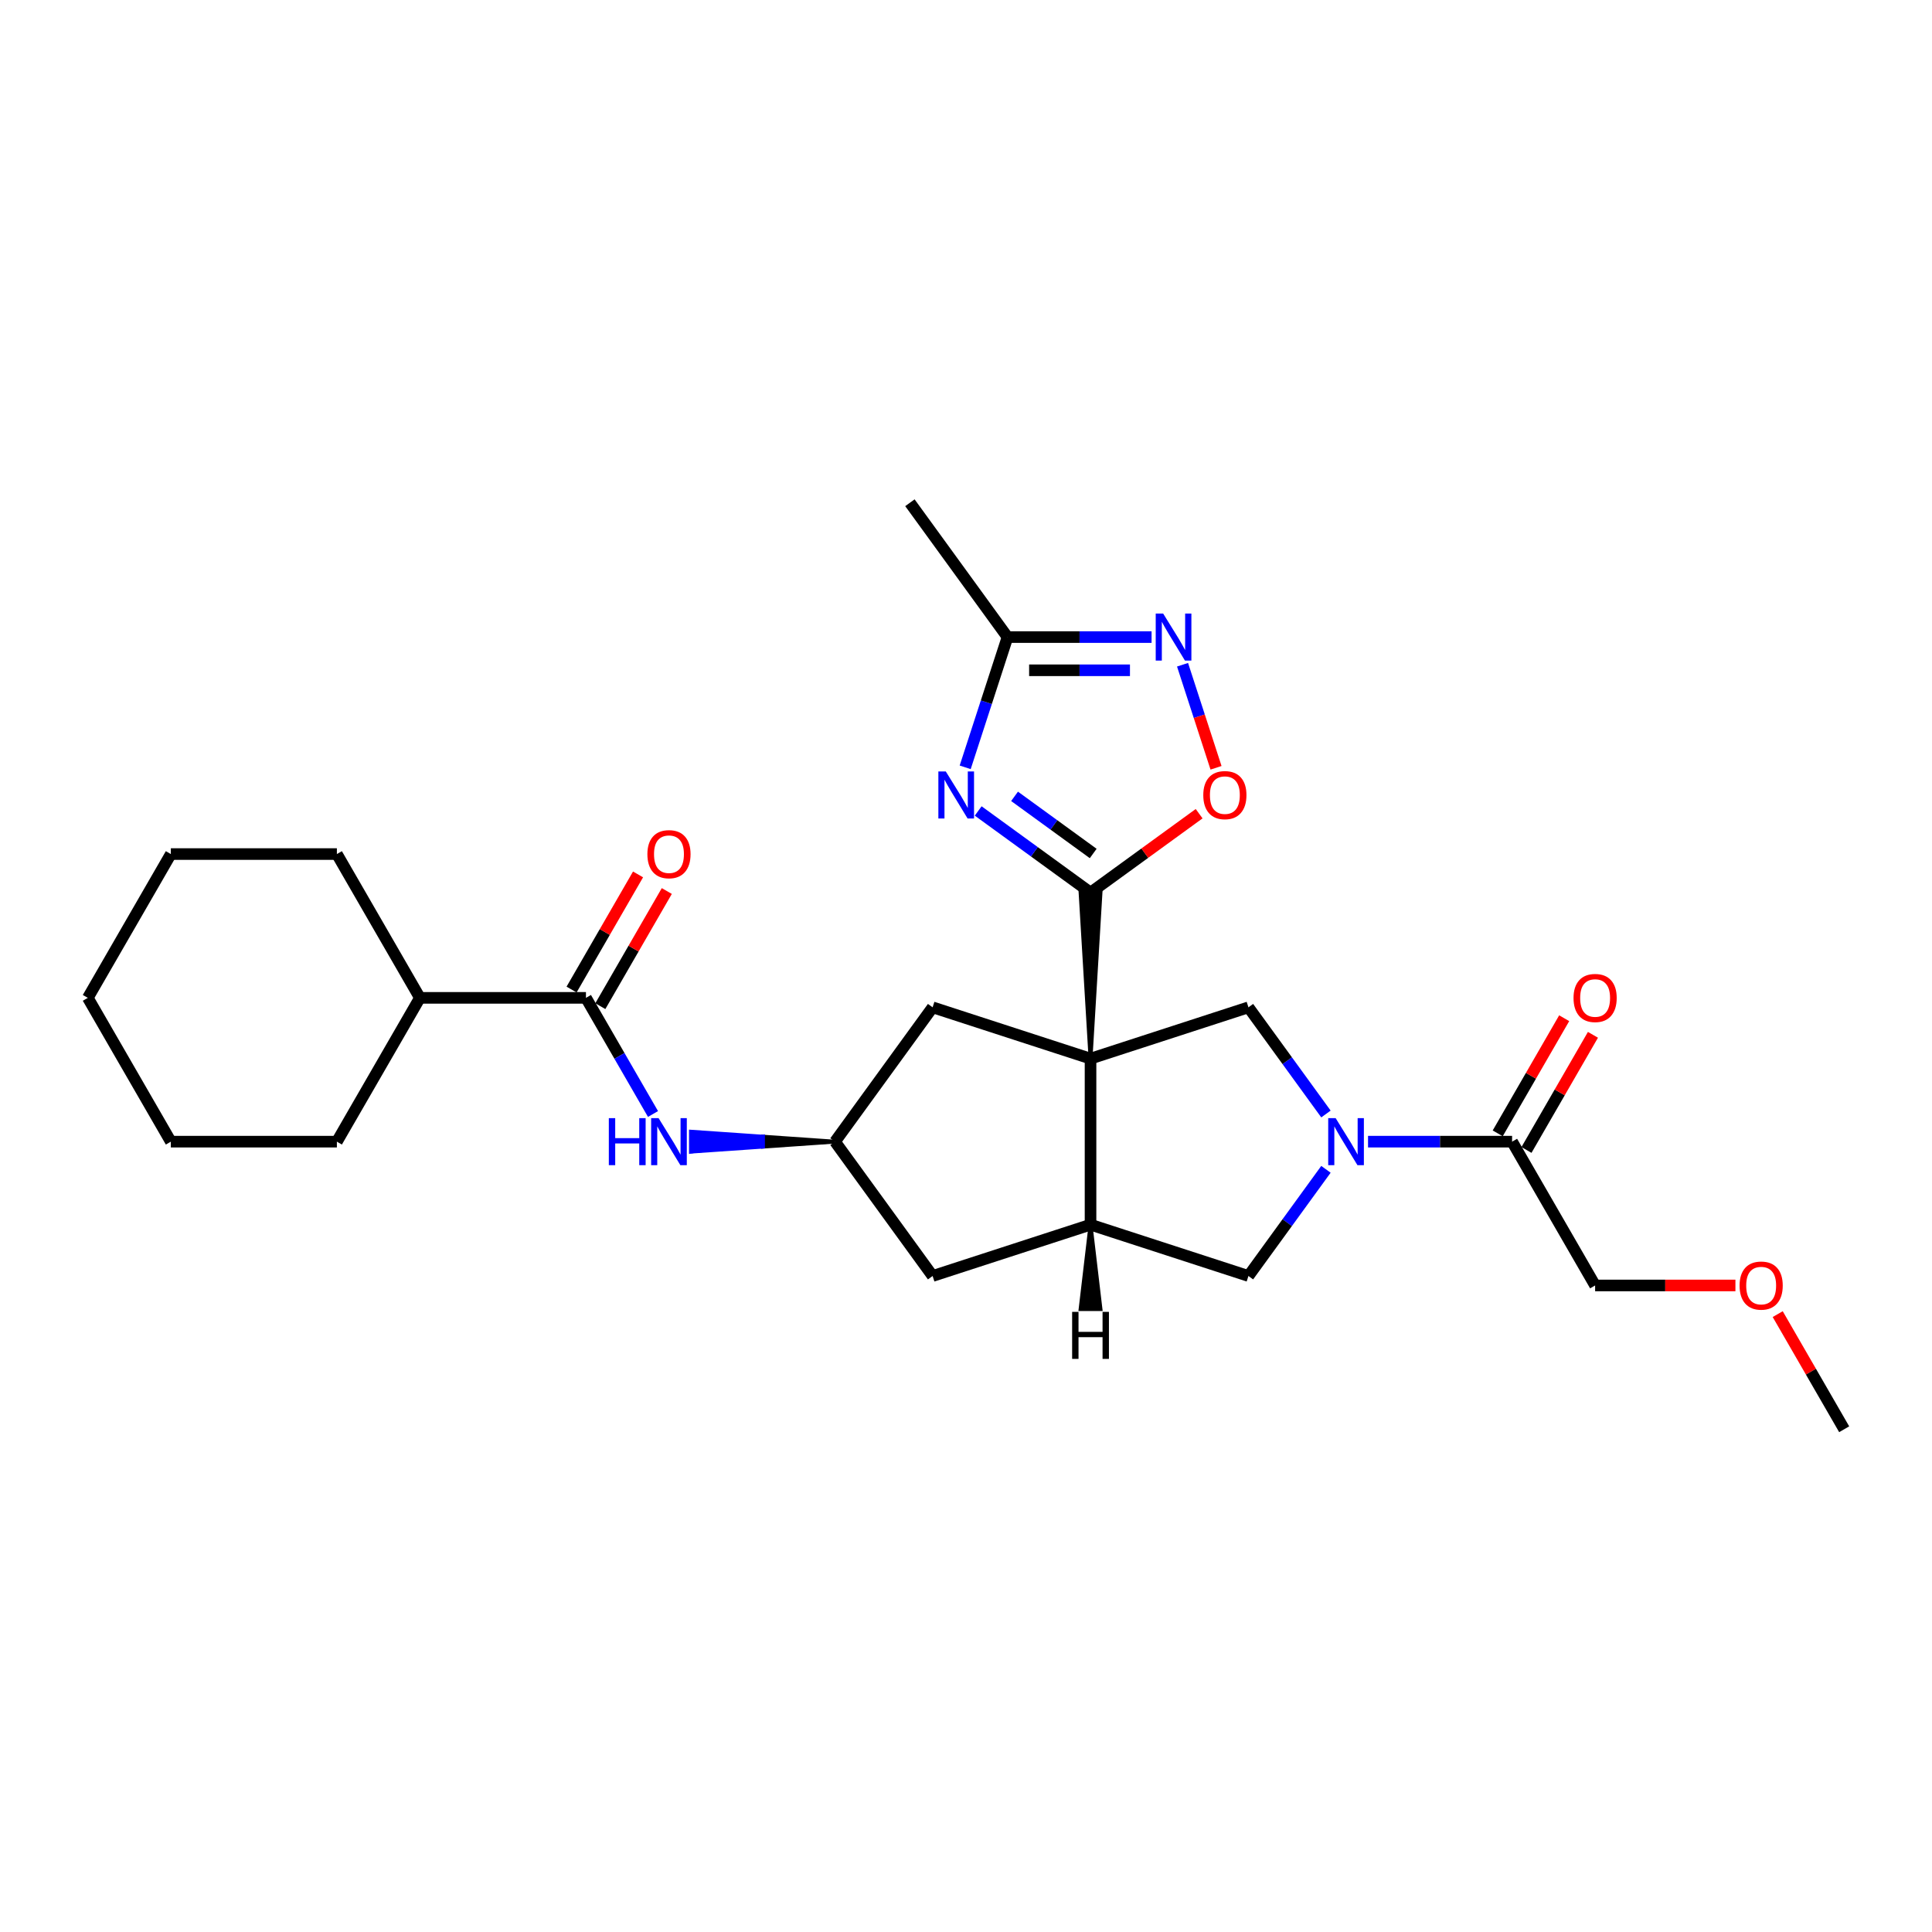 <?xml version='1.0' encoding='iso-8859-1'?>
<svg version='1.1' baseProfile='full'
              xmlns='http://www.w3.org/2000/svg'
                      xmlns:rdkit='http://www.rdkit.org/xml'
                      xmlns:xlink='http://www.w3.org/1999/xlink'
                  xml:space='preserve'
width='1000px' height='1000px' viewBox='0 0 1000 1000'>
<!-- END OF HEADER -->
<rect style='opacity:1.0;fill:#FFFFFF;stroke:none' width='1000' height='1000' x='0' y='0'> </rect>
<path class='bond-0' d='M 564.458,547.949 L 569.615,462.004 L 559.302,462.004 Z' style='fill:#000000;fill-rule:evenodd;fill-opacity:1;stroke:#000000;stroke-width:2px;stroke-linecap:butt;stroke-linejoin:miter;stroke-opacity:1;' />
<path class='bond-3' d='M 564.458,547.949 L 564.458,633.893' style='fill:none;fill-rule:evenodd;stroke:#000000;stroke-width:6px;stroke-linecap:butt;stroke-linejoin:miter;stroke-opacity:1' />
<path class='bond-4' d='M 564.458,547.949 L 646.196,521.39' style='fill:none;fill-rule:evenodd;stroke:#000000;stroke-width:6px;stroke-linecap:butt;stroke-linejoin:miter;stroke-opacity:1' />
<path class='bond-12' d='M 564.458,547.949 L 482.72,521.39' style='fill:none;fill-rule:evenodd;stroke:#000000;stroke-width:6px;stroke-linecap:butt;stroke-linejoin:miter;stroke-opacity:1' />
<path class='bond-1' d='M 564.458,462.004 L 535.383,440.88' style='fill:none;fill-rule:evenodd;stroke:#000000;stroke-width:6px;stroke-linecap:butt;stroke-linejoin:miter;stroke-opacity:1' />
<path class='bond-1' d='M 535.383,440.88 L 506.307,419.755' style='fill:none;fill-rule:evenodd;stroke:#0000FF;stroke-width:6px;stroke-linecap:butt;stroke-linejoin:miter;stroke-opacity:1' />
<path class='bond-1' d='M 565.839,441.761 L 545.486,426.974' style='fill:none;fill-rule:evenodd;stroke:#000000;stroke-width:6px;stroke-linecap:butt;stroke-linejoin:miter;stroke-opacity:1' />
<path class='bond-1' d='M 545.486,426.974 L 525.133,412.186' style='fill:none;fill-rule:evenodd;stroke:#0000FF;stroke-width:6px;stroke-linecap:butt;stroke-linejoin:miter;stroke-opacity:1' />
<path class='bond-6' d='M 564.458,462.004 L 592.563,441.585' style='fill:none;fill-rule:evenodd;stroke:#000000;stroke-width:6px;stroke-linecap:butt;stroke-linejoin:miter;stroke-opacity:1' />
<path class='bond-6' d='M 592.563,441.585 L 620.667,421.166' style='fill:none;fill-rule:evenodd;stroke:#FF0000;stroke-width:6px;stroke-linecap:butt;stroke-linejoin:miter;stroke-opacity:1' />
<path class='bond-7' d='M 499.58,397.169 L 510.533,363.46' style='fill:none;fill-rule:evenodd;stroke:#0000FF;stroke-width:6px;stroke-linecap:butt;stroke-linejoin:miter;stroke-opacity:1' />
<path class='bond-7' d='M 510.533,363.46 L 521.486,329.75' style='fill:none;fill-rule:evenodd;stroke:#000000;stroke-width:6px;stroke-linecap:butt;stroke-linejoin:miter;stroke-opacity:1' />
<path class='bond-2' d='M 686.31,576.602 L 666.253,548.996' style='fill:none;fill-rule:evenodd;stroke:#0000FF;stroke-width:6px;stroke-linecap:butt;stroke-linejoin:miter;stroke-opacity:1' />
<path class='bond-2' d='M 666.253,548.996 L 646.196,521.39' style='fill:none;fill-rule:evenodd;stroke:#000000;stroke-width:6px;stroke-linecap:butt;stroke-linejoin:miter;stroke-opacity:1' />
<path class='bond-10' d='M 708.092,590.921 L 745.374,590.921' style='fill:none;fill-rule:evenodd;stroke:#0000FF;stroke-width:6px;stroke-linecap:butt;stroke-linejoin:miter;stroke-opacity:1' />
<path class='bond-10' d='M 745.374,590.921 L 782.657,590.921' style='fill:none;fill-rule:evenodd;stroke:#000000;stroke-width:6px;stroke-linecap:butt;stroke-linejoin:miter;stroke-opacity:1' />
<path class='bond-28' d='M 686.31,605.239 L 666.253,632.845' style='fill:none;fill-rule:evenodd;stroke:#0000FF;stroke-width:6px;stroke-linecap:butt;stroke-linejoin:miter;stroke-opacity:1' />
<path class='bond-28' d='M 666.253,632.845 L 646.196,660.451' style='fill:none;fill-rule:evenodd;stroke:#000000;stroke-width:6px;stroke-linecap:butt;stroke-linejoin:miter;stroke-opacity:1' />
<path class='bond-9' d='M 564.458,633.893 L 646.196,660.451' style='fill:none;fill-rule:evenodd;stroke:#000000;stroke-width:6px;stroke-linecap:butt;stroke-linejoin:miter;stroke-opacity:1' />
<path class='bond-14' d='M 564.458,633.893 L 482.72,660.451' style='fill:none;fill-rule:evenodd;stroke:#000000;stroke-width:6px;stroke-linecap:butt;stroke-linejoin:miter;stroke-opacity:1' />
<path class='bond-31' d='M 564.458,633.893 L 559.302,677.587 L 569.615,677.587 Z' style='fill:#000000;fill-rule:evenodd;fill-opacity:1;stroke:#000000;stroke-width:2px;stroke-linecap:butt;stroke-linejoin:miter;stroke-opacity:1;' />
<path class='bond-5' d='M 612.083,344.068 L 620.748,370.738' style='fill:none;fill-rule:evenodd;stroke:#0000FF;stroke-width:6px;stroke-linecap:butt;stroke-linejoin:miter;stroke-opacity:1' />
<path class='bond-5' d='M 620.748,370.738 L 629.414,397.408' style='fill:none;fill-rule:evenodd;stroke:#FF0000;stroke-width:6px;stroke-linecap:butt;stroke-linejoin:miter;stroke-opacity:1' />
<path class='bond-29' d='M 596.051,329.75 L 558.769,329.75' style='fill:none;fill-rule:evenodd;stroke:#0000FF;stroke-width:6px;stroke-linecap:butt;stroke-linejoin:miter;stroke-opacity:1' />
<path class='bond-29' d='M 558.769,329.75 L 521.486,329.75' style='fill:none;fill-rule:evenodd;stroke:#000000;stroke-width:6px;stroke-linecap:butt;stroke-linejoin:miter;stroke-opacity:1' />
<path class='bond-29' d='M 584.866,346.939 L 558.769,346.939' style='fill:none;fill-rule:evenodd;stroke:#0000FF;stroke-width:6px;stroke-linecap:butt;stroke-linejoin:miter;stroke-opacity:1' />
<path class='bond-29' d='M 558.769,346.939 L 532.671,346.939' style='fill:none;fill-rule:evenodd;stroke:#000000;stroke-width:6px;stroke-linecap:butt;stroke-linejoin:miter;stroke-opacity:1' />
<path class='bond-19' d='M 521.486,329.75 L 470.969,260.219' style='fill:none;fill-rule:evenodd;stroke:#000000;stroke-width:6px;stroke-linecap:butt;stroke-linejoin:miter;stroke-opacity:1' />
<path class='bond-8' d='M 303.287,516.491 L 320.64,546.547' style='fill:none;fill-rule:evenodd;stroke:#000000;stroke-width:6px;stroke-linecap:butt;stroke-linejoin:miter;stroke-opacity:1' />
<path class='bond-8' d='M 320.64,546.547 L 337.993,576.602' style='fill:none;fill-rule:evenodd;stroke:#0000FF;stroke-width:6px;stroke-linecap:butt;stroke-linejoin:miter;stroke-opacity:1' />
<path class='bond-15' d='M 310.73,520.788 L 327.934,490.99' style='fill:none;fill-rule:evenodd;stroke:#000000;stroke-width:6px;stroke-linecap:butt;stroke-linejoin:miter;stroke-opacity:1' />
<path class='bond-15' d='M 327.934,490.99 L 345.138,461.192' style='fill:none;fill-rule:evenodd;stroke:#FF0000;stroke-width:6px;stroke-linecap:butt;stroke-linejoin:miter;stroke-opacity:1' />
<path class='bond-15' d='M 295.844,512.194 L 313.048,482.396' style='fill:none;fill-rule:evenodd;stroke:#000000;stroke-width:6px;stroke-linecap:butt;stroke-linejoin:miter;stroke-opacity:1' />
<path class='bond-15' d='M 313.048,482.396 L 330.252,452.598' style='fill:none;fill-rule:evenodd;stroke:#FF0000;stroke-width:6px;stroke-linecap:butt;stroke-linejoin:miter;stroke-opacity:1' />
<path class='bond-17' d='M 303.287,516.491 L 217.343,516.491' style='fill:none;fill-rule:evenodd;stroke:#000000;stroke-width:6px;stroke-linecap:butt;stroke-linejoin:miter;stroke-opacity:1' />
<path class='bond-16' d='M 790.1,595.218 L 807.304,565.42' style='fill:none;fill-rule:evenodd;stroke:#000000;stroke-width:6px;stroke-linecap:butt;stroke-linejoin:miter;stroke-opacity:1' />
<path class='bond-16' d='M 807.304,565.42 L 824.508,535.622' style='fill:none;fill-rule:evenodd;stroke:#FF0000;stroke-width:6px;stroke-linecap:butt;stroke-linejoin:miter;stroke-opacity:1' />
<path class='bond-16' d='M 775.214,586.624 L 792.418,556.826' style='fill:none;fill-rule:evenodd;stroke:#000000;stroke-width:6px;stroke-linecap:butt;stroke-linejoin:miter;stroke-opacity:1' />
<path class='bond-16' d='M 792.418,556.826 L 809.622,527.028' style='fill:none;fill-rule:evenodd;stroke:#FF0000;stroke-width:6px;stroke-linecap:butt;stroke-linejoin:miter;stroke-opacity:1' />
<path class='bond-18' d='M 782.657,590.921 L 825.629,665.351' style='fill:none;fill-rule:evenodd;stroke:#000000;stroke-width:6px;stroke-linecap:butt;stroke-linejoin:miter;stroke-opacity:1' />
<path class='bond-11' d='M 432.204,590.921 L 394.921,588.342 L 394.921,593.499 Z' style='fill:#000000;fill-rule:evenodd;fill-opacity:1;stroke:#000000;stroke-width:2px;stroke-linecap:butt;stroke-linejoin:miter;stroke-opacity:1;' />
<path class='bond-11' d='M 394.921,588.342 L 357.638,596.077 L 357.638,585.764 Z' style='fill:#0000FF;fill-rule:evenodd;fill-opacity:1;stroke:#0000FF;stroke-width:2px;stroke-linecap:butt;stroke-linejoin:miter;stroke-opacity:1;' />
<path class='bond-11' d='M 394.921,588.342 L 394.921,593.499 L 357.638,596.077 Z' style='fill:#0000FF;fill-rule:evenodd;fill-opacity:1;stroke:#0000FF;stroke-width:2px;stroke-linecap:butt;stroke-linejoin:miter;stroke-opacity:1;' />
<path class='bond-13' d='M 482.72,521.39 L 432.204,590.921' style='fill:none;fill-rule:evenodd;stroke:#000000;stroke-width:6px;stroke-linecap:butt;stroke-linejoin:miter;stroke-opacity:1' />
<path class='bond-27' d='M 432.204,590.921 L 482.72,660.451' style='fill:none;fill-rule:evenodd;stroke:#000000;stroke-width:6px;stroke-linecap:butt;stroke-linejoin:miter;stroke-opacity:1' />
<path class='bond-21' d='M 217.343,516.491 L 174.371,442.061' style='fill:none;fill-rule:evenodd;stroke:#000000;stroke-width:6px;stroke-linecap:butt;stroke-linejoin:miter;stroke-opacity:1' />
<path class='bond-22' d='M 217.343,516.491 L 174.371,590.921' style='fill:none;fill-rule:evenodd;stroke:#000000;stroke-width:6px;stroke-linecap:butt;stroke-linejoin:miter;stroke-opacity:1' />
<path class='bond-20' d='M 825.629,665.351 L 861.941,665.351' style='fill:none;fill-rule:evenodd;stroke:#000000;stroke-width:6px;stroke-linecap:butt;stroke-linejoin:miter;stroke-opacity:1' />
<path class='bond-20' d='M 861.941,665.351 L 898.252,665.351' style='fill:none;fill-rule:evenodd;stroke:#FF0000;stroke-width:6px;stroke-linecap:butt;stroke-linejoin:miter;stroke-opacity:1' />
<path class='bond-23' d='M 920.138,680.185 L 937.342,709.983' style='fill:none;fill-rule:evenodd;stroke:#FF0000;stroke-width:6px;stroke-linecap:butt;stroke-linejoin:miter;stroke-opacity:1' />
<path class='bond-23' d='M 937.342,709.983 L 954.545,739.781' style='fill:none;fill-rule:evenodd;stroke:#000000;stroke-width:6px;stroke-linecap:butt;stroke-linejoin:miter;stroke-opacity:1' />
<path class='bond-25' d='M 174.371,442.061 L 88.427,442.061' style='fill:none;fill-rule:evenodd;stroke:#000000;stroke-width:6px;stroke-linecap:butt;stroke-linejoin:miter;stroke-opacity:1' />
<path class='bond-24' d='M 174.371,590.921 L 88.427,590.921' style='fill:none;fill-rule:evenodd;stroke:#000000;stroke-width:6px;stroke-linecap:butt;stroke-linejoin:miter;stroke-opacity:1' />
<path class='bond-26' d='M 88.427,590.921 L 45.455,516.491' style='fill:none;fill-rule:evenodd;stroke:#000000;stroke-width:6px;stroke-linecap:butt;stroke-linejoin:miter;stroke-opacity:1' />
<path class='bond-30' d='M 88.427,442.061 L 45.455,516.491' style='fill:none;fill-rule:evenodd;stroke:#000000;stroke-width:6px;stroke-linecap:butt;stroke-linejoin:miter;stroke-opacity:1' />
<path  class='atom-2' d='M 489.548 399.318
L 497.523 412.21
Q 498.314 413.482, 499.586 415.785
Q 500.858 418.088, 500.927 418.226
L 500.927 399.318
L 504.158 399.318
L 504.158 423.657
L 500.824 423.657
L 492.264 409.562
Q 491.267 407.912, 490.201 406.022
Q 489.17 404.131, 488.86 403.546
L 488.86 423.657
L 485.697 423.657
L 485.697 399.318
L 489.548 399.318
' fill='#0000FF'/>
<path  class='atom-3' d='M 691.333 578.751
L 699.308 591.643
Q 700.099 592.915, 701.371 595.218
Q 702.643 597.521, 702.712 597.659
L 702.712 578.751
L 705.943 578.751
L 705.943 603.09
L 702.609 603.09
L 694.048 588.996
Q 693.052 587.345, 691.986 585.455
Q 690.954 583.564, 690.645 582.979
L 690.645 603.09
L 687.482 603.09
L 687.482 578.751
L 691.333 578.751
' fill='#0000FF'/>
<path  class='atom-6' d='M 602.05 317.58
L 610.026 330.472
Q 610.816 331.744, 612.088 334.047
Q 613.36 336.35, 613.429 336.488
L 613.429 317.58
L 616.661 317.58
L 616.661 341.92
L 613.326 341.92
L 604.766 327.825
Q 603.769 326.175, 602.703 324.284
Q 601.672 322.393, 601.363 321.809
L 601.363 341.92
L 598.2 341.92
L 598.2 317.58
L 602.05 317.58
' fill='#0000FF'/>
<path  class='atom-7' d='M 622.816 411.556
Q 622.816 405.712, 625.703 402.446
Q 628.591 399.18, 633.989 399.18
Q 639.386 399.18, 642.274 402.446
Q 645.161 405.712, 645.161 411.556
Q 645.161 417.469, 642.239 420.838
Q 639.317 424.173, 633.989 424.173
Q 628.626 424.173, 625.703 420.838
Q 622.816 417.504, 622.816 411.556
M 633.989 421.423
Q 637.701 421.423, 639.695 418.948
Q 641.724 416.438, 641.724 411.556
Q 641.724 406.778, 639.695 404.371
Q 637.701 401.931, 633.989 401.931
Q 630.276 401.931, 628.247 404.337
Q 626.254 406.744, 626.254 411.556
Q 626.254 416.472, 628.247 418.948
Q 630.276 421.423, 633.989 421.423
' fill='#FF0000'/>
<path  class='atom-12' d='M 315.13 578.751
L 318.431 578.751
L 318.431 589.099
L 330.875 589.099
L 330.875 578.751
L 334.176 578.751
L 334.176 603.09
L 330.875 603.09
L 330.875 591.849
L 318.431 591.849
L 318.431 603.09
L 315.13 603.09
L 315.13 578.751
' fill='#0000FF'/>
<path  class='atom-12' d='M 340.879 578.751
L 348.855 591.643
Q 349.646 592.915, 350.918 595.218
Q 352.19 597.521, 352.258 597.659
L 352.258 578.751
L 355.49 578.751
L 355.49 603.09
L 352.155 603.09
L 343.595 588.996
Q 342.598 587.345, 341.532 585.455
Q 340.501 583.564, 340.192 582.979
L 340.192 603.09
L 337.029 603.09
L 337.029 578.751
L 340.879 578.751
' fill='#0000FF'/>
<path  class='atom-16' d='M 335.087 442.13
Q 335.087 436.286, 337.974 433.02
Q 340.862 429.754, 346.259 429.754
Q 351.657 429.754, 354.544 433.02
Q 357.432 436.286, 357.432 442.13
Q 357.432 448.043, 354.51 451.412
Q 351.588 454.746, 346.259 454.746
Q 340.896 454.746, 337.974 451.412
Q 335.087 448.077, 335.087 442.13
M 346.259 451.996
Q 349.972 451.996, 351.966 449.521
Q 353.994 447.011, 353.994 442.13
Q 353.994 437.351, 351.966 434.945
Q 349.972 432.504, 346.259 432.504
Q 342.547 432.504, 340.518 434.91
Q 338.524 437.317, 338.524 442.13
Q 338.524 447.046, 340.518 449.521
Q 342.547 451.996, 346.259 451.996
' fill='#FF0000'/>
<path  class='atom-17' d='M 814.456 516.56
Q 814.456 510.715, 817.344 507.45
Q 820.232 504.184, 825.629 504.184
Q 831.026 504.184, 833.914 507.45
Q 836.802 510.715, 836.802 516.56
Q 836.802 522.473, 833.88 525.842
Q 830.958 529.176, 825.629 529.176
Q 820.266 529.176, 817.344 525.842
Q 814.456 522.507, 814.456 516.56
M 825.629 526.426
Q 829.342 526.426, 831.336 523.951
Q 833.364 521.441, 833.364 516.56
Q 833.364 511.781, 831.336 509.375
Q 829.342 506.934, 825.629 506.934
Q 821.916 506.934, 819.888 509.34
Q 817.894 511.747, 817.894 516.56
Q 817.894 521.476, 819.888 523.951
Q 821.916 526.426, 825.629 526.426
' fill='#FF0000'/>
<path  class='atom-21' d='M 900.401 665.419
Q 900.401 659.575, 903.288 656.309
Q 906.176 653.043, 911.573 653.043
Q 916.971 653.043, 919.858 656.309
Q 922.746 659.575, 922.746 665.419
Q 922.746 671.332, 919.824 674.701
Q 916.902 678.036, 911.573 678.036
Q 906.21 678.036, 903.288 674.701
Q 900.401 671.367, 900.401 665.419
M 911.573 675.286
Q 915.286 675.286, 917.28 672.811
Q 919.308 670.301, 919.308 665.419
Q 919.308 660.641, 917.28 658.234
Q 915.286 655.794, 911.573 655.794
Q 907.861 655.794, 905.832 658.2
Q 903.838 660.607, 903.838 665.419
Q 903.838 670.335, 905.832 672.811
Q 907.861 675.286, 911.573 675.286
' fill='#FF0000'/>
<path  class='atom-28' d='M 554.936 679.019
L 558.236 679.019
L 558.236 689.367
L 570.681 689.367
L 570.681 679.019
L 573.981 679.019
L 573.981 703.359
L 570.681 703.359
L 570.681 692.117
L 558.236 692.117
L 558.236 703.359
L 554.936 703.359
L 554.936 679.019
' fill='#000000'/>
</svg>
